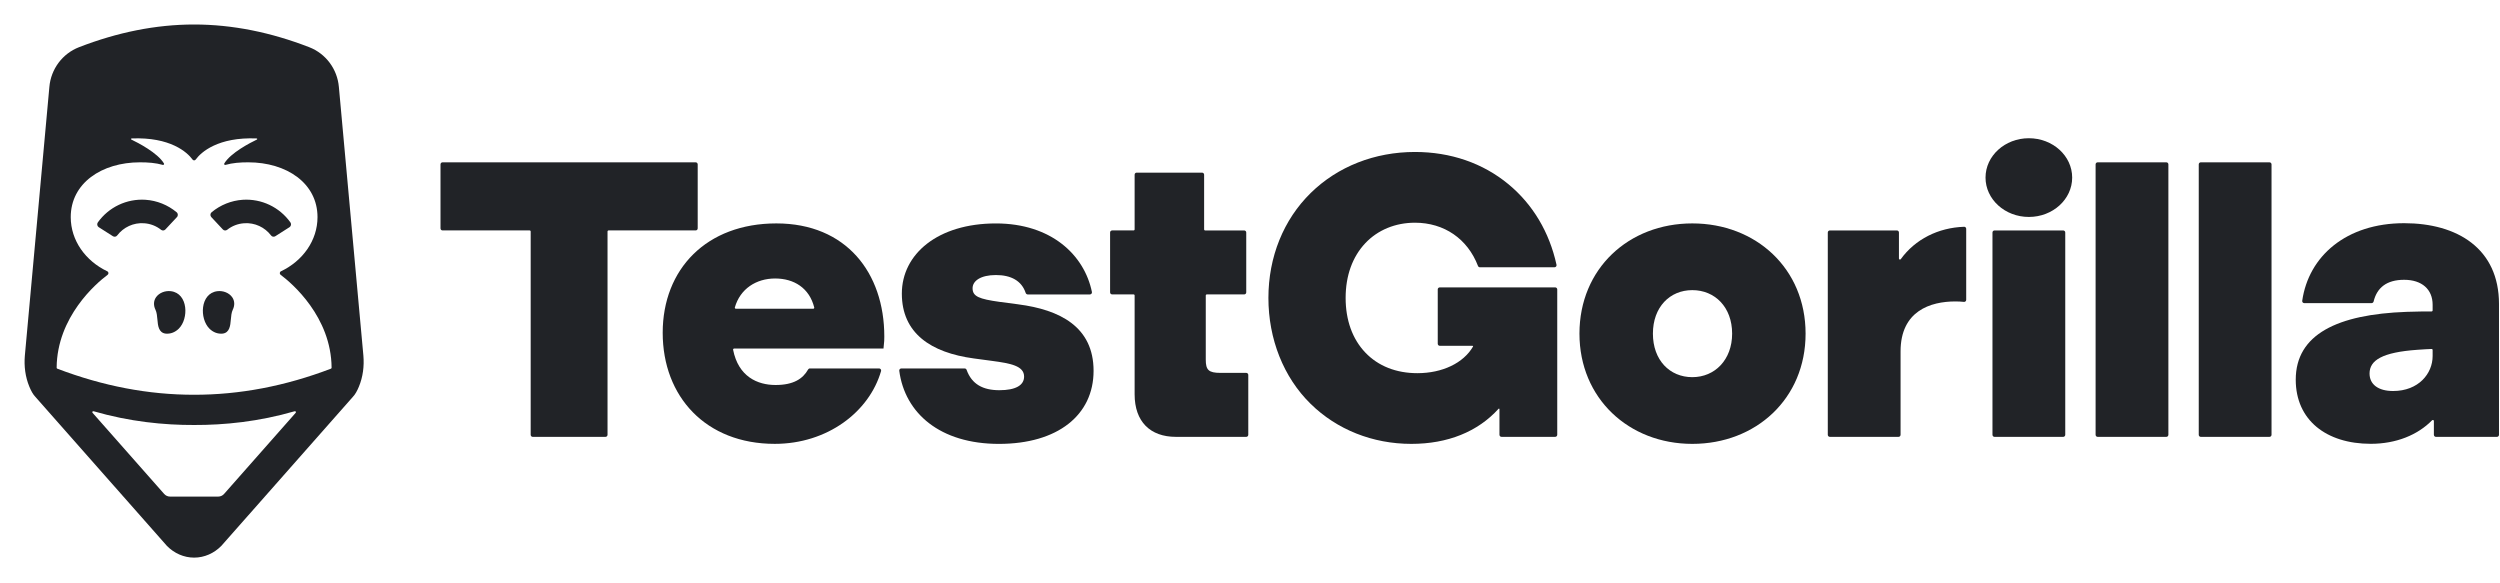 <svg width="1239" height="289" viewBox="0 0 1239 289" fill="none" xmlns="http://www.w3.org/2000/svg">
<path d="M180.093 176.228L167.946 43.099C167.186 34.245 161.483 26.585 153.259 23.391C134.206 16.013 115.232 12.148 96.207 12.142C77.182 12.148 58.207 16.013 39.154 23.391C30.93 26.585 25.227 34.245 24.467 43.099L12.319 176.228C11.867 181.461 12.531 186.771 14.541 191.626C15.368 193.626 16.368 195.499 17.561 196.713L82.714 270.534C86.302 274.184 91.099 276.358 96.207 276.358C101.313 276.358 106.111 274.184 109.698 270.534L174.852 196.713C176.045 195.499 177.045 193.626 177.872 191.626C179.882 186.771 180.546 181.461 180.093 176.228ZM146.545 204.586L111.035 244.807C110.304 245.633 109.256 246.108 108.16 246.108H84.253C83.157 246.108 82.109 245.633 81.377 244.807L45.867 204.586C45.55 204.227 45.896 203.673 46.358 203.809C64.151 208.976 81.249 210.679 96.207 210.628C111.164 210.679 128.262 208.976 146.055 203.809C146.516 203.673 146.863 204.227 146.545 204.586ZM164.022 182.713C141.383 191.346 118.845 195.656 96.207 195.645C73.568 195.656 51.029 191.346 28.391 182.713C28.199 182.636 28.073 182.451 28.073 182.247C28.256 157.035 47.704 140.376 53.331 136.201C53.947 135.745 53.869 134.793 53.177 134.463C42.395 129.328 35.056 119.212 35.056 107.601C35.056 90.766 50.426 80.445 69.383 80.445C73.346 80.445 77.155 80.709 80.695 81.728C81.118 81.845 81.483 81.398 81.262 81.019C78.126 75.738 68.335 70.719 65.094 69.166C64.825 69.04 64.911 68.632 65.209 68.612C84.417 67.826 92.813 75.466 95.42 79.078C95.612 79.343 95.911 79.478 96.206 79.485C96.502 79.478 96.801 79.343 96.993 79.078C99.6 75.466 107.996 67.826 127.204 68.612C127.502 68.632 127.588 69.04 127.318 69.166C124.078 70.719 114.287 75.738 111.151 81.019C110.929 81.398 111.295 81.845 111.719 81.728C115.257 80.709 119.066 80.445 123.029 80.445C141.986 80.445 157.357 90.766 157.357 107.601C157.357 119.212 150.018 129.328 139.236 134.463C138.544 134.793 138.466 135.745 139.082 136.201C144.708 140.376 164.157 157.035 164.339 182.247C164.339 182.451 164.214 182.636 164.022 182.713ZM136.441 117.076C135.759 117.513 134.845 117.367 134.344 116.707C131.219 112.591 126.246 110.28 121.043 110.639C117.898 110.843 114.993 111.969 112.559 113.901C111.925 114.406 110.992 114.319 110.434 113.707L104.711 107.581C104.083 106.91 104.156 105.774 104.875 105.193C109.222 101.572 114.627 99.397 120.274 99.009C129.593 98.397 138.5 102.64 143.925 110.212C144.451 110.956 144.286 112.024 143.539 112.552C143.53 112.552 136.441 117.076 136.441 117.076ZM100.654 152.21C101.171 148.287 103.41 144.847 107.712 144.313C110.607 143.954 113.55 145.148 115.06 147.284C116.385 149.13 116.358 151.473 115.378 153.468C114.705 154.856 114.55 156.672 114.397 158.419C114.156 161.303 113.839 164.885 110.338 165.341C107.863 165.575 105.598 164.65 103.826 162.904C101.309 160.424 100.143 156.082 100.654 152.21ZM48.873 112.552C48.127 112.024 47.962 110.956 48.489 110.212C53.913 102.64 62.82 98.397 72.14 99.009C77.786 99.397 83.191 101.572 87.538 105.193C88.257 105.774 88.329 106.91 87.702 107.581L81.979 113.707C81.421 114.319 80.488 114.406 79.853 113.901C77.42 111.969 74.515 110.843 71.37 110.639C66.167 110.28 61.194 112.591 58.068 116.707C57.568 117.367 56.655 117.513 55.972 117.076C55.972 117.076 48.883 112.552 48.873 112.552ZM88.587 162.905C86.816 164.65 84.55 165.575 82.075 165.341C78.574 164.885 78.257 161.303 78.016 158.419C77.862 156.672 77.709 154.856 77.035 153.468C76.056 151.473 76.028 149.13 77.353 147.284C78.863 145.148 81.806 143.954 84.701 144.313C89.003 144.847 91.242 148.287 91.76 152.21C92.27 156.082 91.103 160.424 88.587 162.905Z" fill="#212327"/>
<path d="M263.005 215.486V114.715C263.005 114.434 262.773 114.201 262.495 114.201H219.327C218.769 114.201 218.316 113.744 218.316 113.181V81.465C218.316 80.902 218.769 80.445 219.327 80.445H344.77C345.328 80.445 345.78 80.902 345.78 81.465V113.181C345.78 113.744 345.328 114.201 344.77 114.201H301.602C301.323 114.201 301.093 114.434 301.093 114.715V215.486C301.093 216.05 300.64 216.506 300.082 216.506H264.015C263.456 216.506 263.005 216.05 263.005 215.486Z" fill="#212327"/>
<path d="M363.828 172.736C363.511 172.736 363.27 173.037 363.328 173.348C365.944 186.617 375.353 190.804 384.368 190.804C393.383 190.804 397.942 187.647 400.492 183.13C400.675 182.8 401.012 182.596 401.387 182.596H435.675C436.348 182.596 436.839 183.246 436.656 183.897C430.807 204.15 410.026 219.974 383.964 219.974C349.792 219.974 328.434 196.564 328.434 164.936C328.434 133.308 350.196 110.723 384.772 110.723C419.348 110.723 438.263 135.163 438.263 166.791C438.263 168.229 438.263 169.259 437.859 172.746H363.828V172.736ZM364.693 153.017H403.042C403.369 153.017 403.618 152.696 403.532 152.376C401.118 142.74 393.517 138.019 384.156 138.019C374.796 138.019 366.83 143.119 364.193 152.356C364.097 152.677 364.348 153.007 364.684 153.007L364.693 153.017Z" fill="#212327"/>
<path d="M563.331 85.564H595.752C596.31 85.564 596.762 86.021 596.762 86.584V113.696C596.762 113.977 596.993 114.21 597.272 114.21H616.628C617.187 114.21 617.639 114.667 617.639 115.23V144.896C617.639 145.46 617.187 145.916 616.628 145.916H598.09C597.811 145.916 597.58 146.149 597.58 146.431V178.254C597.58 183.373 598.994 184.801 604.872 184.801H617.639C618.197 184.801 618.649 185.257 618.649 185.821V215.487C618.649 216.05 618.197 216.506 617.639 216.506H582.783C570.017 216.506 562.32 208.939 562.32 195.428V146.421C562.32 146.14 562.09 145.907 561.81 145.907H551.17C550.612 145.907 550.16 145.45 550.16 144.887V115.221C550.16 114.657 550.612 114.201 551.17 114.201H561.81C562.09 114.201 562.32 113.968 562.32 113.686V86.575C562.32 86.011 562.772 85.555 563.331 85.555V85.564Z" fill="#212327"/>
<path d="M782.777 165.354C782.777 133.113 807.185 110.723 838.713 110.723C870.239 110.723 894.849 133.104 894.849 165.354C894.849 197.603 870.239 219.984 838.713 219.984C807.185 219.984 782.777 197.39 782.777 165.354ZM858.445 165.354C858.445 152.211 849.901 143.789 838.713 143.789C827.523 143.789 819.182 152.211 819.182 165.354C819.182 178.496 827.523 186.918 838.713 186.918C849.901 186.918 858.445 178.292 858.445 165.354Z" fill="#212327"/>
<path d="M504.704 150.831L495.383 149.607C485.252 148.179 482.009 146.946 482.009 142.856C482.009 139.175 486.06 136.309 493.564 136.309C501.069 136.309 506.331 139.145 508.331 145.187C508.466 145.586 508.9 145.926 509.313 145.926H540.157C540.792 145.926 541.282 145.343 541.157 144.712C537.396 126.343 520.954 110.733 493.564 110.733C464.789 110.733 446.952 125.876 446.952 145.518C446.952 165.159 461.344 174.776 482.615 177.641L491.736 178.865C500.857 180.089 507.543 181.323 507.543 186.636C507.543 190.93 503.387 193.387 495.287 193.387C487.186 193.387 481.625 190.464 479.047 183.295C478.902 182.887 478.517 182.605 478.084 182.605H446.682C446.076 182.605 445.596 183.149 445.672 183.751C448.443 204.782 465.866 219.993 495.065 219.993C524.263 219.993 541.975 205.675 541.975 183.78C541.975 161.886 525.158 153.493 504.685 150.841L504.704 150.831Z" fill="#212327"/>
<path d="M973.402 112.393C960.607 112.821 949.139 118.591 942.029 128.431C941.741 128.829 941.115 128.635 941.115 128.139V115.23C941.115 114.666 940.663 114.21 940.105 114.21H906.866C906.308 114.21 905.855 114.666 905.855 115.23V215.486C905.855 216.049 906.308 216.506 906.866 216.506H940.913C941.472 216.506 941.923 216.049 941.923 215.486V174.154C941.923 154.104 956.72 149.393 969.082 149.393C970.555 149.393 971.949 149.471 973.316 149.617C973.921 149.685 974.451 149.218 974.451 148.606V113.404C974.451 112.831 973.98 112.364 973.412 112.384L973.402 112.393Z" fill="#212327"/>
<path d="M1038.58 215.486V81.465C1038.58 80.902 1039.04 80.445 1039.59 80.445H1073.64C1074.2 80.445 1074.65 80.902 1074.65 81.465V215.486C1074.65 216.05 1074.2 216.506 1073.64 216.506H1039.59C1039.04 216.506 1038.58 216.05 1038.58 215.486Z" fill="#212327"/>
<path d="M1089.7 215.486V81.465C1089.7 80.902 1090.15 80.445 1090.71 80.445H1124.76C1125.31 80.445 1125.77 80.902 1125.77 81.465V215.486C1125.77 216.05 1125.31 216.506 1124.76 216.506H1090.71C1090.15 216.506 1089.7 216.05 1089.7 215.486Z" fill="#212327"/>
<path d="M1206.23 215.467V208.638C1206.23 208.181 1205.68 207.958 1205.35 208.288C1198.19 215.583 1187.52 219.954 1174.96 219.954C1152.89 219.954 1137.77 208.191 1137.77 188.181C1137.77 165.693 1158.41 155.785 1192.74 154.551C1198.77 154.357 1201.83 154.347 1205.11 154.347C1205.38 154.347 1205.61 154.114 1205.61 153.833V151.045C1205.61 143.41 1200.3 138.669 1191.51 138.669C1182.71 138.669 1177.99 142.681 1176.36 149.422C1176.26 149.86 1175.82 150.229 1175.37 150.229H1141.98C1141.36 150.229 1140.89 149.685 1140.98 149.073C1144.14 126.964 1162.8 110.616 1191.51 110.616C1217.87 110.616 1238.5 123.205 1238.5 150.646V215.486C1238.5 216.049 1238.06 216.507 1237.49 216.507H1207.24C1206.68 216.507 1206.23 216.049 1206.23 215.486V215.467ZM1205.61 176.457V173.465C1205.61 173.174 1205.38 172.95 1205.11 172.95C1203.52 172.989 1200.8 173.174 1198.06 173.358C1180.67 174.592 1174.35 178.516 1174.35 185.122C1174.35 190.484 1178.63 193.786 1186 193.786C1198.67 193.786 1205.61 185.122 1205.61 176.457Z" fill="#212327"/>
<path d="M987.469 215.486V115.23C987.469 114.666 987.921 114.21 988.479 114.21H1022.53C1023.08 114.21 1023.54 114.666 1023.54 115.23V215.486C1023.54 216.049 1023.08 216.506 1022.53 216.506H988.479C987.921 216.506 987.469 216.049 987.469 215.486Z" fill="#212327"/>
<path d="M1005.5 107.518C1017.36 107.518 1026.97 98.785 1026.97 88.013C1026.97 77.24 1017.36 68.507 1005.5 68.507C993.645 68.507 984.027 77.24 984.027 88.013C984.027 98.785 993.645 107.518 1005.5 107.518Z" fill="#212327"/>
<path d="M712.546 143.459V170.356C712.546 170.92 712.998 171.376 713.556 171.376H729.805C729.997 171.376 730.123 171.59 730.027 171.765C725.303 179.914 714.845 184.946 702.444 184.946C691.939 184.946 683.02 181.41 676.642 174.718C670.263 168.025 666.896 158.67 666.896 147.655C666.896 136.64 670.263 127.295 676.642 120.524C682.808 113.977 691.544 110.373 701.252 110.373C715.73 110.373 727.333 118.368 732.489 131.802C732.644 132.2 733.009 132.463 733.432 132.463H770.414C771.058 132.463 771.549 131.86 771.405 131.219C767.874 115.055 759.658 101.281 747.584 91.296C734.942 80.844 718.924 75.316 701.252 75.316C681.327 75.316 663 82.514 649.646 95.589C636.091 108.858 628.625 127.353 628.625 147.655C628.625 167.957 636.062 186.928 649.569 200.168C662.605 212.951 680.326 219.984 699.462 219.984C717.462 219.984 732.374 213.981 742.687 202.596C742.841 202.421 743.13 202.528 743.13 202.761V215.477C743.13 216.04 743.582 216.497 744.14 216.497H770.76C771.318 216.497 771.771 216.04 771.771 215.477V143.449C771.771 142.885 771.318 142.429 770.76 142.429H713.546C712.988 142.429 712.536 142.885 712.536 143.449L712.546 143.459Z" fill="#212327"/>
</svg>
